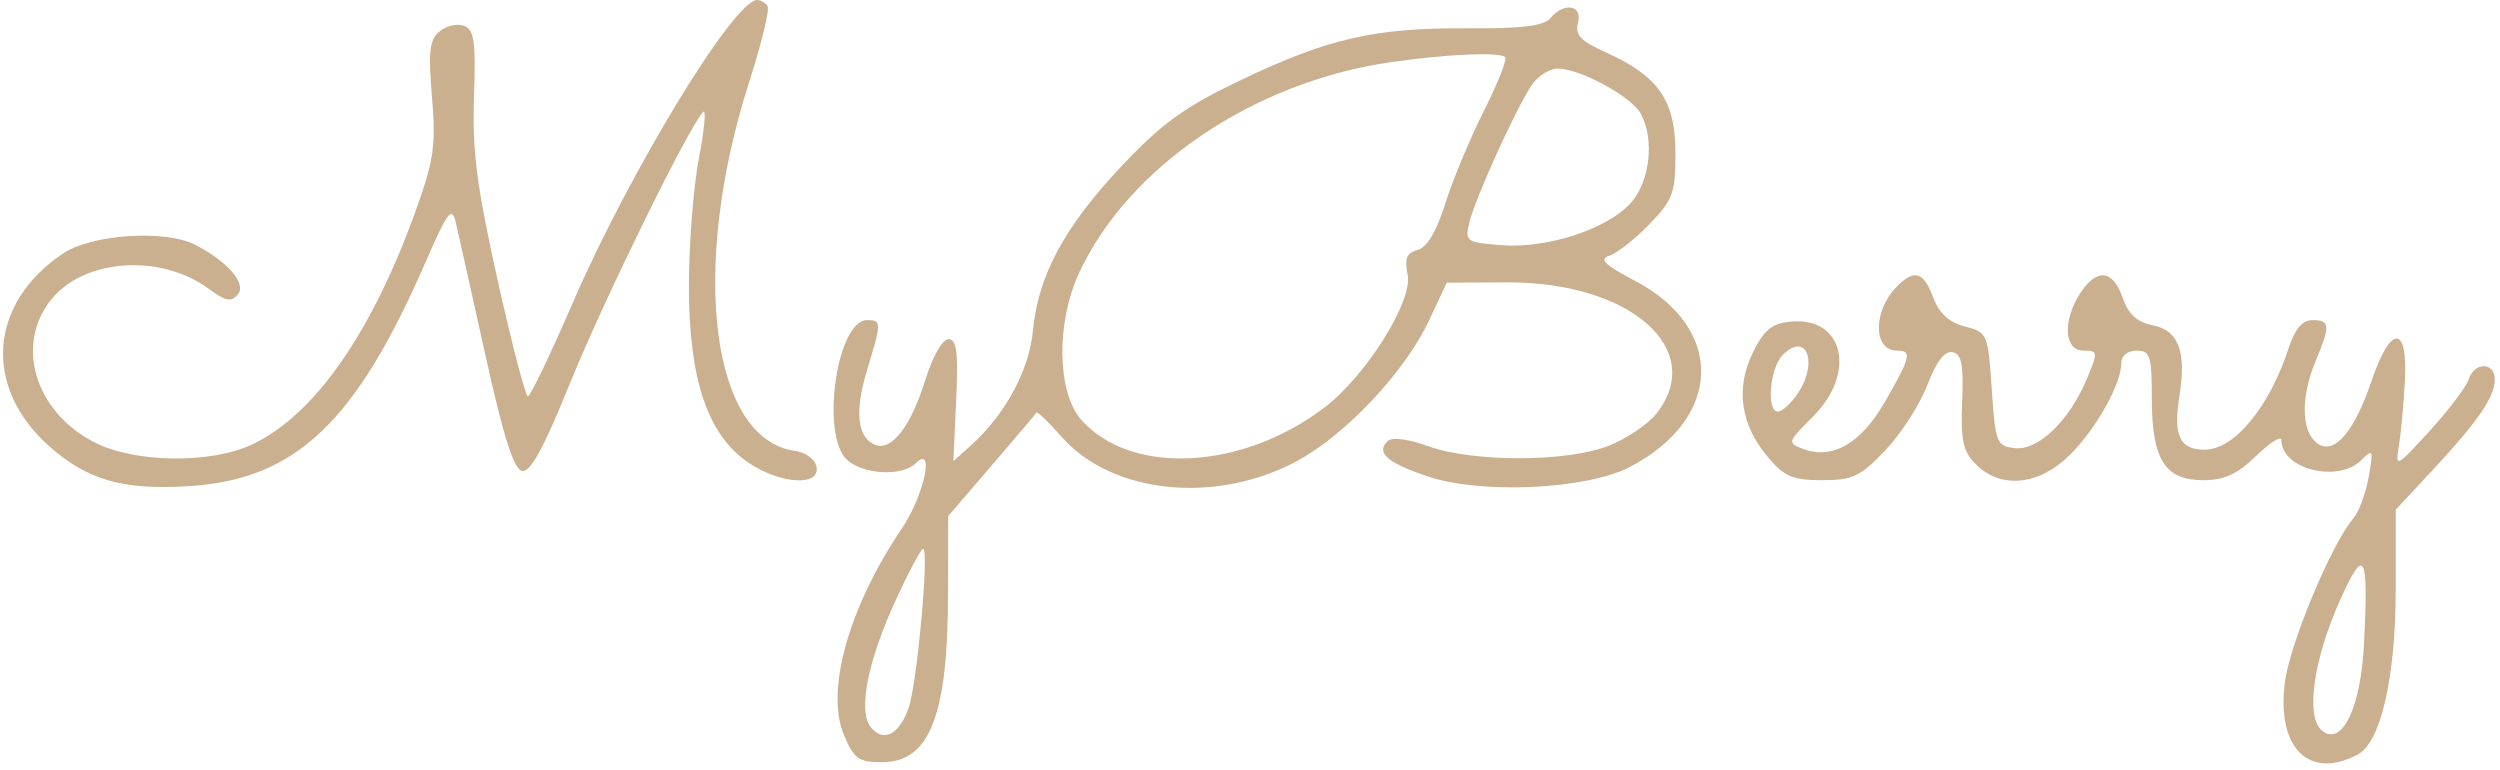 <?xml version="1.0" encoding="UTF-8"?> <svg xmlns="http://www.w3.org/2000/svg" width="328" height="101" viewBox="0 0 328 101" fill="none"><path fill-rule="evenodd" clip-rule="evenodd" d="M100.71 0.825C100.99 1.278 99.906 5.732 98.302 10.723C90.454 35.126 93.246 57.643 104.308 59.159C105.705 59.35 106.944 60.268 107.131 61.25C107.626 63.846 102.404 63.532 98.216 60.713C92.842 57.096 90.378 49.792 90.385 37.5C90.389 32 90.984 24.439 91.708 20.697C92.432 16.955 92.673 14.255 92.244 14.697C90.365 16.632 79.13 39.529 74.778 50.294C71.355 58.76 69.583 62.004 68.495 61.794C67.41 61.583 66.04 57.246 63.665 46.5C61.842 38.25 60.09 30.411 59.772 29.08C59.284 27.035 58.683 27.837 55.887 34.27C46.7 55.403 38.834 62.882 24.849 63.78C16.241 64.332 11.544 63.015 6.583 58.66C-2.257 50.898 -1.536 39.862 8.24 33.274C12.018 30.728 21.682 30.089 25.634 32.125C29.876 34.31 32.378 37.223 31.214 38.625C30.345 39.673 29.603 39.531 27.388 37.893C21.177 33.301 11.266 33.897 6.865 39.126C1.876 45.055 4.5 54.011 12.407 58.046C17.707 60.749 27.668 60.875 33.089 58.308C41.334 54.403 48.863 43.573 54.695 27.23C56.927 20.975 57.204 18.949 56.676 12.709C56.172 6.74 56.349 5.219 57.678 4.116C58.566 3.379 60.011 3.052 60.889 3.389C62.216 3.898 62.435 5.479 62.187 12.751C61.947 19.804 62.548 24.456 65.286 36.75C67.155 45.137 68.944 52 69.262 52C69.58 52 72.215 46.51 75.118 39.799C82.569 22.576 96.304 0 99.332 0C99.809 0 100.429 0.371 100.71 0.825ZM207.03 2.995C206.615 4.579 207.364 5.376 210.663 6.859C217.588 9.974 219.818 13.181 219.818 20.025C219.818 25.352 219.503 26.214 216.379 29.437C214.488 31.389 212.129 33.243 211.138 33.557C209.753 33.997 210.522 34.75 214.463 36.814C226.363 43.049 226.051 54.91 213.818 61.276C208.192 64.205 194.435 64.864 187.44 62.541C182.044 60.748 180.497 59.421 182.025 57.893C182.601 57.317 184.648 57.565 187.387 58.543C193.376 60.681 205.679 60.64 211.119 58.463C213.449 57.531 216.247 55.634 217.337 54.249C223.945 45.849 213.889 36.988 197.818 37.051L189.818 37.082L187.49 42.046C184.352 48.736 176.647 56.959 170.257 60.437C159.629 66.221 145.9 64.844 139.303 57.33C137.593 55.383 136.097 53.95 135.977 54.145C135.857 54.34 133.203 57.473 130.08 61.106L124.401 67.712L124.382 78.106C124.353 93.904 121.948 100 115.744 100C112.637 100 112.036 99.569 110.708 96.39C108.287 90.596 111.358 79.657 118.29 69.387C121.271 64.969 122.711 58.207 120.118 60.8C118.385 62.533 113.278 62.274 111.147 60.345C107.614 57.148 109.778 42 113.767 42C115.67 42 115.671 42.274 113.771 48.5C112.095 53.991 112.47 57.46 114.837 58.369C117.008 59.202 119.536 55.9 121.44 49.745C122.369 46.741 123.651 44.5 124.44 44.5C125.526 44.5 125.74 46.194 125.451 52.5L125.084 60.5L127.317 58.5C131.866 54.427 135.028 48.603 135.517 43.398C136.197 36.158 139.655 29.74 147.168 21.777C152.469 16.157 155.382 14.054 162.753 10.529C174.225 5.041 180.381 3.633 192.538 3.713C199.674 3.76 202.564 3.408 203.41 2.389C205.201 0.231 207.645 0.641 207.03 2.995ZM182.523 8.149C164.5 10.732 148.043 21.857 141.564 35.838C138.534 42.378 138.683 51.515 141.879 55.101C148.419 62.438 162.999 61.685 173.794 53.45C179.227 49.307 185.37 39.51 184.685 36.083C184.25 33.91 184.542 33.175 185.99 32.796C187.217 32.475 188.461 30.389 189.622 26.705C190.594 23.623 192.872 18.153 194.686 14.55C196.499 10.946 197.758 7.774 197.484 7.499C196.777 6.792 189.906 7.091 182.523 8.149ZM200.898 11.25C198.756 14.538 193.529 26.074 192.791 29.143C192.179 31.687 192.335 31.8 196.95 32.167C203.029 32.651 211.064 29.997 214.057 26.517C216.495 23.682 217.069 18.272 215.285 14.938C214.08 12.687 207.309 9 204.381 9C203.272 9 201.704 10.012 200.898 11.25ZM253.636 39.031C254.425 41.123 255.716 42.304 257.799 42.84C260.754 43.602 260.829 43.776 261.318 51.059C261.792 58.113 261.949 58.515 264.338 58.794C267.391 59.151 271.493 55.221 273.778 49.75C275.287 46.14 275.27 46 273.331 46C270.799 46 270.589 42.042 272.933 38.465C275.11 35.142 277.199 35.361 278.485 39.048C279.247 41.236 280.365 42.259 282.445 42.675C285.835 43.353 286.874 46.119 285.939 51.968C285.107 57.169 285.969 59 289.251 59C293.118 59 297.718 53.456 300.244 45.75C301.098 43.143 302.059 42 303.396 42C305.711 42 305.765 42.685 303.818 47.346C301.883 51.976 301.906 56.413 303.873 58.045C306.098 59.893 308.79 56.911 311.141 49.994C313.67 42.554 315.922 42.557 315.524 50C315.362 53.025 315.007 56.85 314.735 58.5C314.254 61.421 314.361 61.369 318.785 56.522C321.284 53.783 323.581 50.746 323.891 49.772C324.622 47.467 327.318 47.472 327.318 49.777C327.318 52.073 325.133 55.259 319.148 61.69L314.318 66.88V77.259C314.318 88.857 312.372 97.365 309.35 98.983C302.991 102.386 298.691 98.176 299.763 89.597C300.397 84.519 305.903 71.315 308.768 68C309.481 67.175 310.379 64.748 310.764 62.606C311.412 58.994 311.344 58.831 309.819 60.356C306.752 63.423 299.318 61.566 299.318 57.732C299.318 57.114 297.834 58.046 296.02 59.804C293.537 62.211 291.823 63 289.077 63C284.023 63 282.318 60.296 282.318 52.277C282.318 46.667 282.106 46 280.318 46C279.152 46 278.318 46.667 278.318 47.599C278.318 50.361 275.078 56.174 271.598 59.653C267.566 63.686 262.526 64.208 259.25 60.932C257.536 59.218 257.225 57.807 257.434 52.683C257.634 47.791 257.367 46.441 256.155 46.207C255.137 46.011 254.031 47.462 252.859 50.531C251.889 53.071 249.415 56.916 247.362 59.075C244.081 62.523 243.073 63 239.062 63C235.206 63 234.099 62.529 231.947 59.971C228.358 55.706 227.674 50.983 229.965 46.293C231.443 43.268 232.451 42.438 234.943 42.196C241.889 41.52 243.622 48.896 237.867 54.651C234.49 58.028 234.463 58.118 236.612 58.913C240.461 60.337 244.185 58.16 247.353 52.637C250.707 46.789 250.888 46 248.877 46C245.711 46 245.719 40.742 248.891 37.57C251.189 35.271 252.352 35.629 253.636 39.031ZM233.899 46.562C232.197 48.264 231.706 54 233.261 54C233.78 54 234.905 53 235.761 51.777C238.622 47.693 237.082 43.379 233.899 46.562ZM117.511 78.75C113.82 86.779 112.54 93.357 114.264 95.435C115.936 97.45 117.989 96.383 119.217 92.861C120.331 89.665 121.934 72 121.11 72C120.837 72 119.218 75.038 117.511 78.75ZM307.024 78.723C303.498 86.576 302.458 94.041 304.637 95.85C307.242 98.012 309.734 92.899 310.156 84.528C310.762 72.533 310.239 71.563 307.024 78.723Z" fill="#CAB08F"></path></svg> 